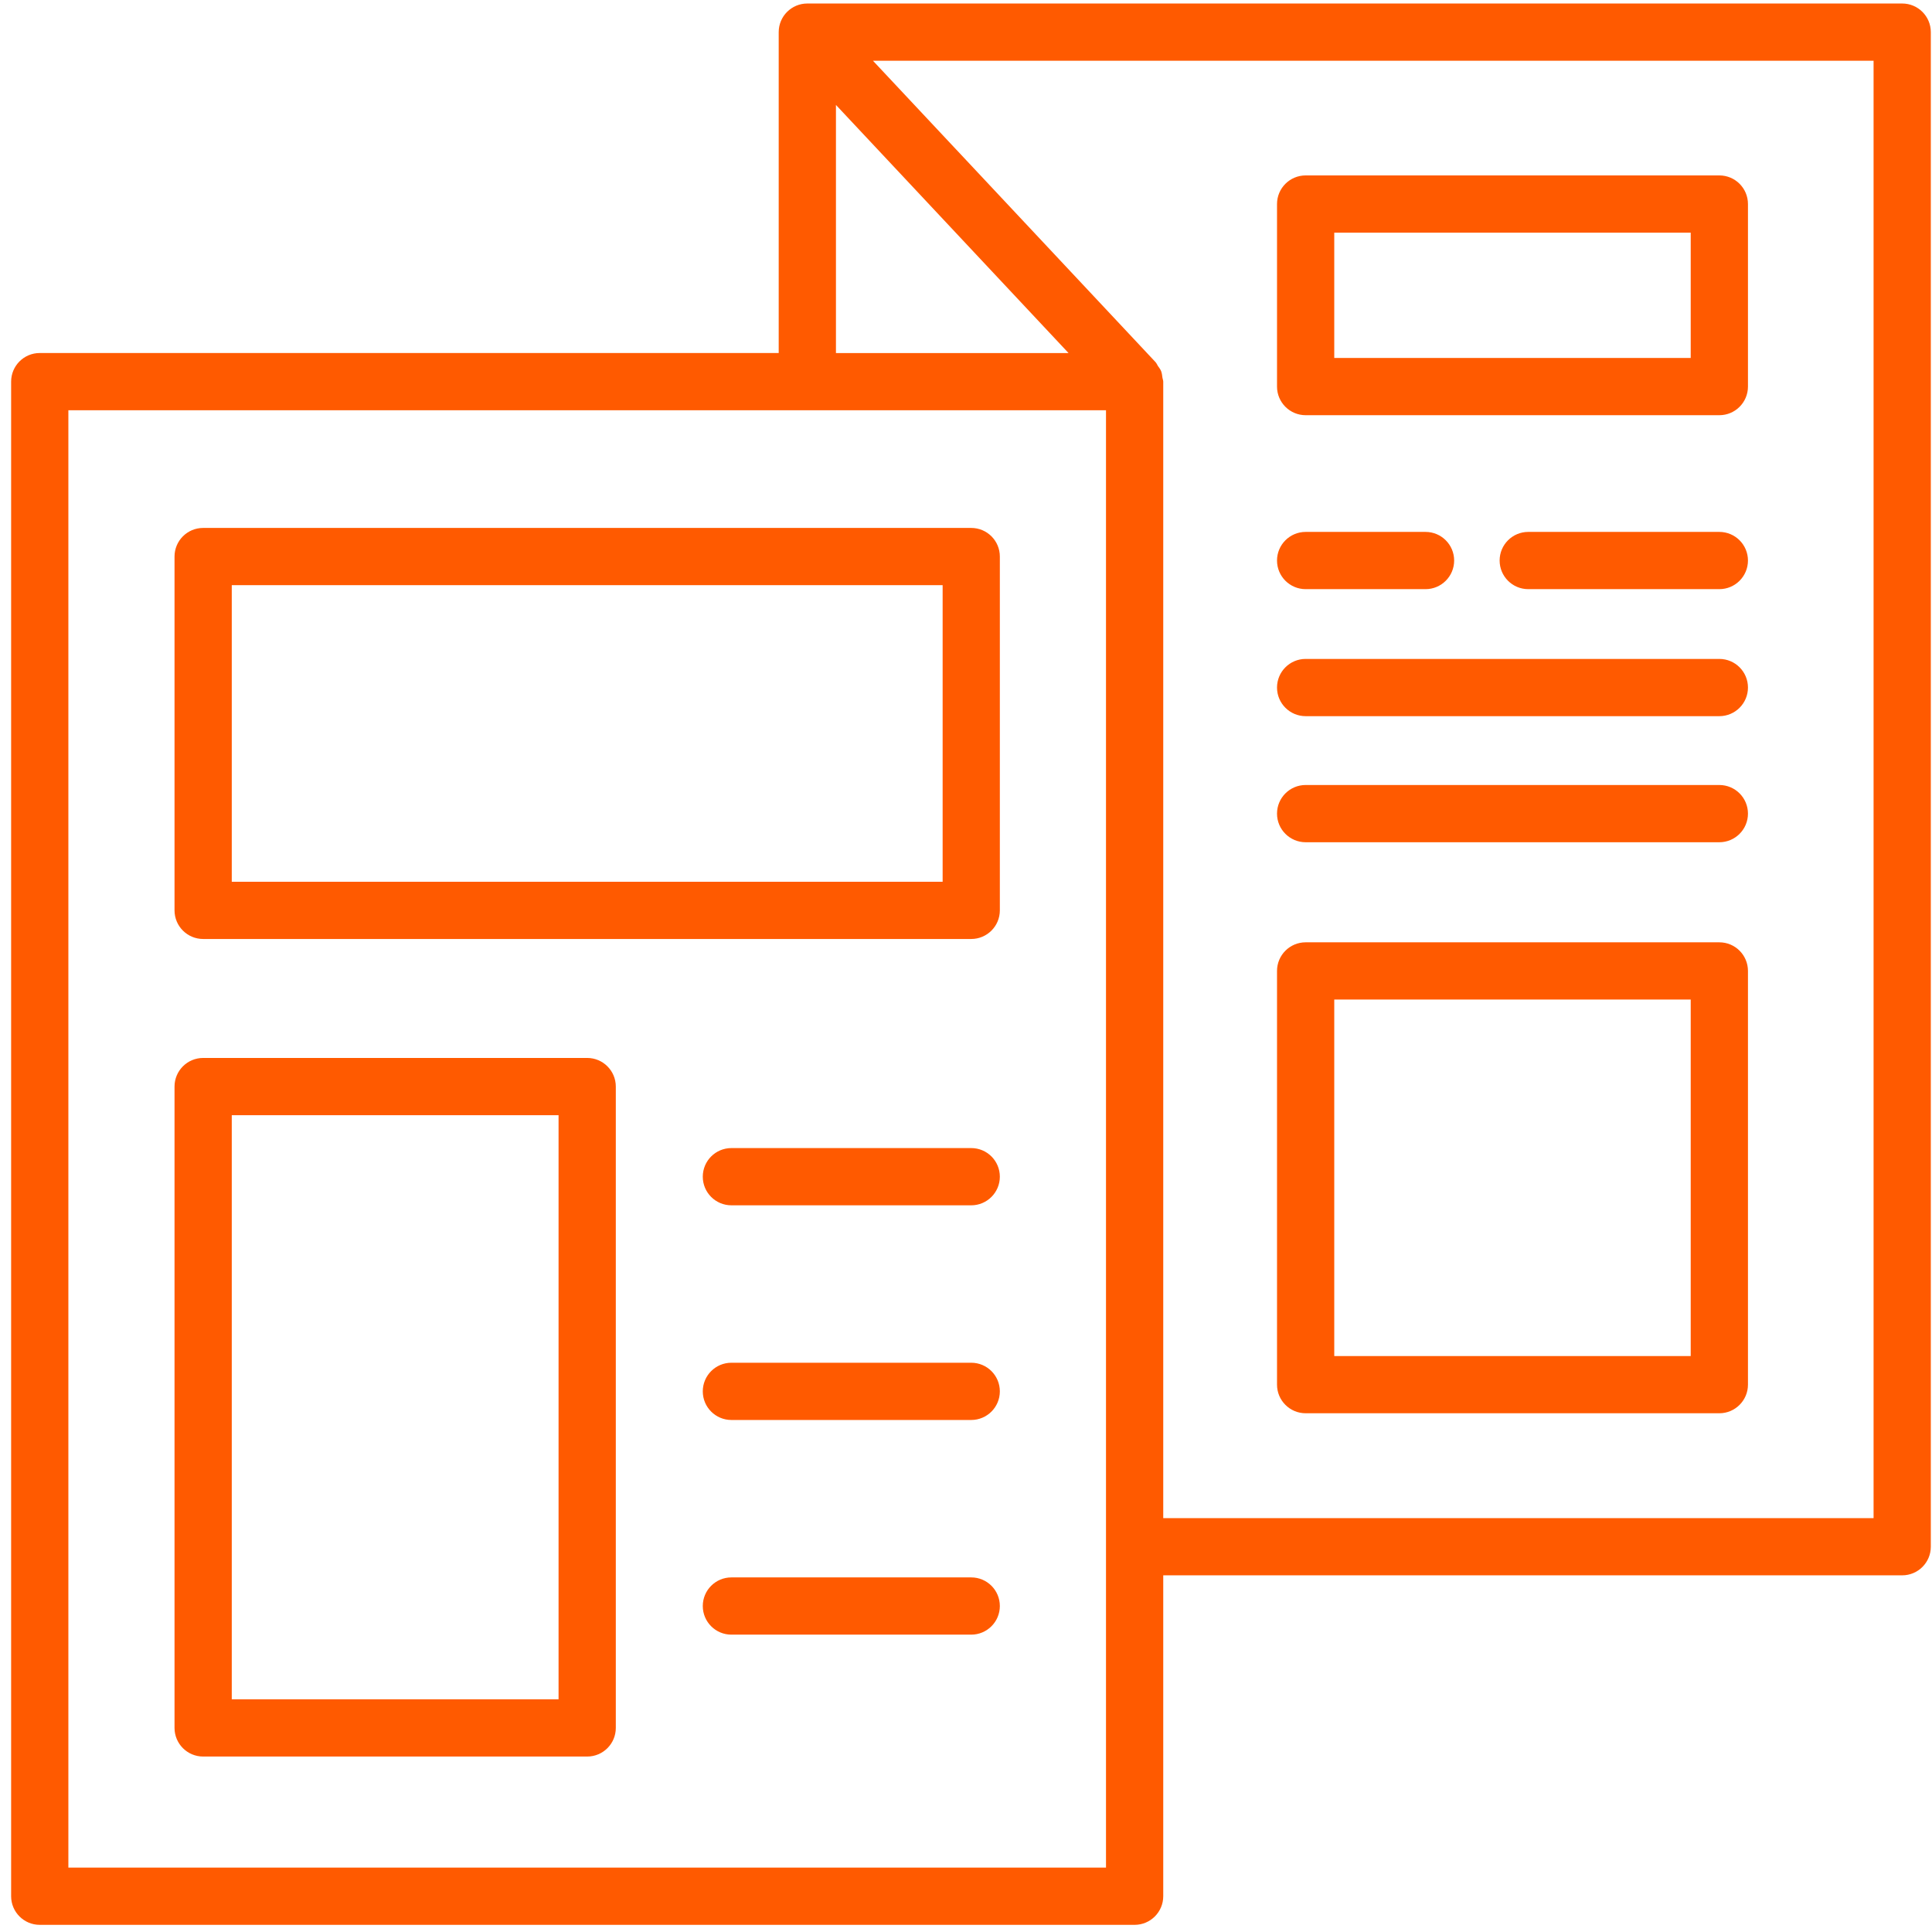 <?xml version="1.0" encoding="utf-8"?>
<!-- Generator: Adobe Illustrator 23.1.0, SVG Export Plug-In . SVG Version: 6.00 Build 0)  -->
<svg version="1.1" id="Слой_1" xmlns="http://www.w3.org/2000/svg" xmlns:xlink="http://www.w3.org/1999/xlink" x="0px" y="0px"
	 viewBox="0 0 54 54" style="enable-background:new 0 0 54 54;" xml:space="preserve">
<style type="text/css">
	.st0{fill:#FF5A00;}
</style>
<g>
	<path class="st0" d="M53.167,0.098H22.565c-0.442,0-0.8,0.358-0.8,0.8v8.969H1.111c-0.442,0-0.8,0.358-0.8,0.8V53
		c0,0.441,0.358,0.8,0.8,0.8h30.602c0.441,0,0.8-0.358,0.8-0.8v-8.969h20.654c0.441,0,0.8-0.358,0.8-0.8V0.898
		C53.967,0.456,53.608,0.098,53.167,0.098z M23.365,2.933l6.501,6.935h-6.501V2.933z M30.913,52.2H1.911V11.467h29.002V52.2z
		 M52.367,42.432H32.513V10.667c0-0.039-0.017-0.072-0.022-0.109c-0.009-0.063-0.014-0.125-0.037-0.184
		c-0.021-0.054-0.057-0.098-0.09-0.145c-0.024-0.036-0.037-0.076-0.067-0.108L24.4,1.698h27.967V42.432z"/>
	<path class="st0" d="M27.146,14.756H5.678c-0.442,0-0.8,0.358-0.8,0.8v9.889c0,0.442,0.358,0.8,0.8,0.8h21.468
		c0.441,0,0.8-0.358,0.8-0.8v-9.889C27.946,15.114,27.588,14.756,27.146,14.756z M26.347,24.645H6.478v-8.289h19.869V24.645z"/>
	<path class="st0" d="M16.412,29.57H5.678c-0.442,0-0.8,0.358-0.8,0.8v17.926c0,0.441,0.358,0.8,0.8,0.8h10.734
		c0.442,0,0.8-0.358,0.8-0.8V30.37C17.212,29.929,16.854,29.57,16.412,29.57z M15.612,47.496H6.478V31.17h9.134V47.496z"/>
	<path class="st0" d="M36.493,11.605h11.563c0.441,0,0.8-0.358,0.8-0.8V5.703c0-0.442-0.358-0.8-0.8-0.8H36.493
		c-0.441,0-0.8,0.358-0.8,0.8v5.102C35.693,11.247,36.052,11.605,36.493,11.605z M37.293,6.503h9.963v3.502h-9.963V6.503z"/>
	<path class="st0" d="M27.146,32.089h-6.703c-0.442,0-0.8,0.358-0.8,0.8s0.358,0.8,0.8,0.8h6.703c0.441,0,0.8-0.358,0.8-0.8
		S27.588,32.089,27.146,32.089z"/>
	<path class="st0" d="M36.493,16.467h3.351c0.441,0,0.8-0.358,0.8-0.8s-0.358-0.8-0.8-0.8h-3.351c-0.441,0-0.8,0.358-0.8,0.8
		S36.052,16.467,36.493,16.467z"/>
	<path class="st0" d="M48.056,14.867h-5.341c-0.441,0-0.8,0.358-0.8,0.8s0.358,0.8,0.8,0.8h5.341c0.441,0,0.8-0.358,0.8-0.8
		S48.497,14.867,48.056,14.867z"/>
	<path class="st0" d="M36.493,20.017h11.563c0.441,0,0.8-0.358,0.8-0.8s-0.358-0.8-0.8-0.8H36.493c-0.441,0-0.8,0.358-0.8,0.8
		S36.052,20.017,36.493,20.017z"/>
	<path class="st0" d="M36.493,23.541h11.563c0.441,0,0.8-0.358,0.8-0.8s-0.358-0.8-0.8-0.8H36.493c-0.441,0-0.8,0.358-0.8,0.8
		S36.052,23.541,36.493,23.541z"/>
	<path class="st0" d="M36.493,39.501h11.563c0.441,0,0.8-0.358,0.8-0.8V27.138c0-0.442-0.358-0.8-0.8-0.8H36.493
		c-0.441,0-0.8,0.358-0.8,0.8v11.563C35.693,39.143,36.052,39.501,36.493,39.501z M37.293,27.938h9.963v9.964h-9.963V27.938z"/>
	<path class="st0" d="M27.146,44.089h-6.703c-0.442,0-0.8,0.358-0.8,0.8s0.358,0.8,0.8,0.8h6.703c0.441,0,0.8-0.358,0.8-0.8
		S27.588,44.089,27.146,44.089z"/>
	<path class="st0" d="M27.146,38.089h-6.703c-0.442,0-0.8,0.358-0.8,0.8s0.358,0.8,0.8,0.8h6.703c0.441,0,0.8-0.358,0.8-0.8
		S27.588,38.089,27.146,38.089z"/>
</g>
</svg>
